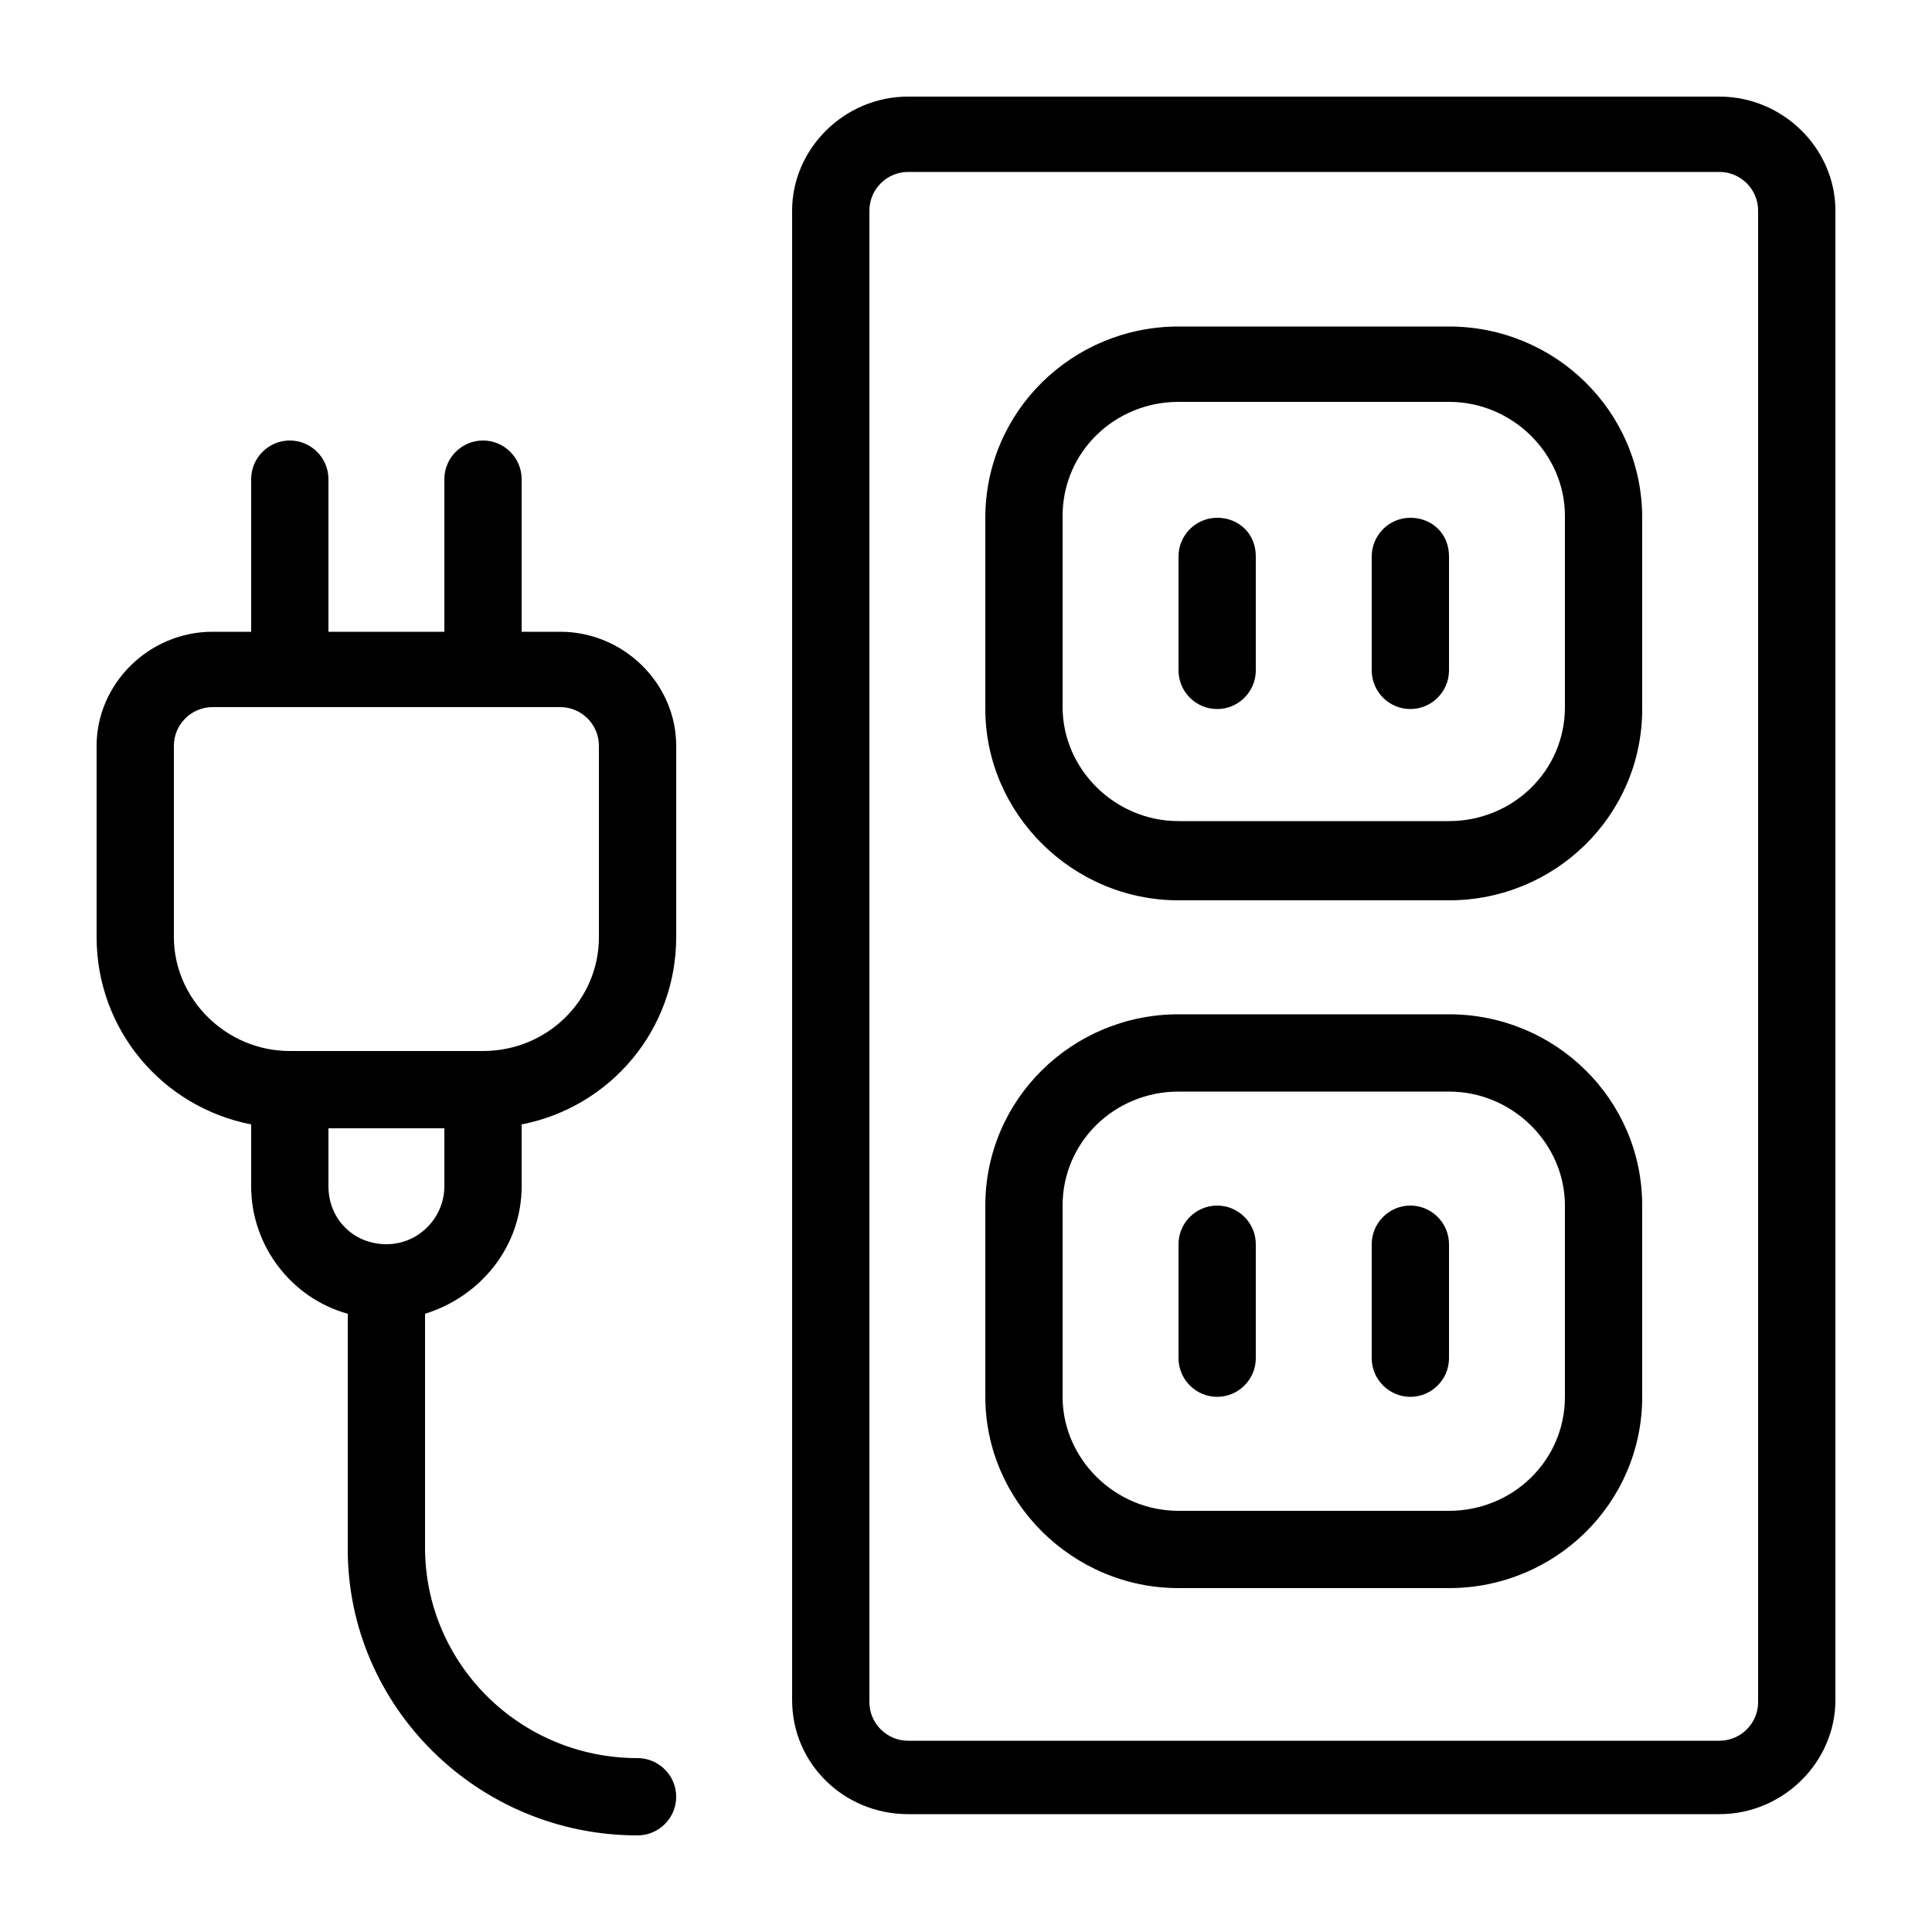 <svg height='100px' width='100px'  fill="#000000" xmlns="http://www.w3.org/2000/svg" xmlns:xlink="http://www.w3.org/1999/xlink" version="1.1" x="0px" y="0px" viewBox="0 0 100 100" style="enable-background:new 0 0 100 100;" xml:space="preserve"><g><path d="M89,5H47c-3.3,0-6,2.7-6,5.9v77.1c0,3.3,2.7,5.9,6,5.9h42c3.3,0,6-2.7,6-5.9V10.9C95,7.7,92.3,5,89,5z M91,88.1   c0,1.1-0.9,2-2,2H47c-1.1,0-2-0.9-2-2V10.9c0-1.1,0.9-2,2-2h42c1.1,0,2,0.9,2,2V88.1z"></path><path d="M75,16.9H61c-5.5,0-10,4.4-10,9.9v9.9c0,5.4,4.5,9.9,10,9.9h14c5.5,0,10-4.4,10-9.9v-9.9C85,21.3,80.5,16.9,75,16.9z    M81,36.6c0,3.3-2.7,5.9-6,5.9H61c-3.3,0-6-2.7-6-5.9v-9.9c0-3.3,2.7-5.9,6-5.9h14c3.3,0,6,2.7,6,5.9V36.6z"></path><path d="M63,26.8c-1.1,0-2,0.9-2,2v5.9c0,1.1,0.9,2,2,2s2-0.9,2-2v-5.9C65,27.6,64.1,26.8,63,26.8z"></path><path d="M73,26.8c-1.1,0-2,0.9-2,2v5.9c0,1.1,0.9,2,2,2s2-0.9,2-2v-5.9C75,27.6,74.1,26.8,73,26.8z"></path><path d="M75,52.5H61c-5.5,0-10,4.4-10,9.9v9.9c0,5.4,4.5,9.9,10,9.9h14c5.5,0,10-4.4,10-9.9v-9.9C85,56.9,80.5,52.5,75,52.5z    M81,72.3c0,3.3-2.7,5.9-6,5.9H61c-3.3,0-6-2.7-6-5.9v-9.9c0-3.3,2.7-5.9,6-5.9h14c3.3,0,6,2.7,6,5.9V72.3z"></path><path d="M63,62.4c-1.1,0-2,0.9-2,2v5.9c0,1.1,0.9,2,2,2s2-0.9,2-2v-5.9C65,63.3,64.1,62.4,63,62.4z"></path><path d="M73,62.4c-1.1,0-2,0.9-2,2v5.9c0,1.1,0.9,2,2,2s2-0.9,2-2v-5.9C75,63.3,74.1,62.4,73,62.4z"></path><path d="M29,32.7h-2v-7.9c0-1.1-0.9-2-2-2s-2,0.9-2,2v7.9h-6v-7.9c0-1.1-0.9-2-2-2s-2,0.9-2,2v7.9h-2c-3.3,0-6,2.7-6,5.9v9.9   c0,4.8,3.4,8.8,8,9.7v3.2c0,3.1,2.1,5.8,5,6.6v12.2C18,88.3,24.7,95,33,95c1.1,0,2-0.9,2-2c0-1.1-0.9-2-2-2c-6.1,0-11-4.9-11-10.9   V68c2.9-0.9,5-3.5,5-6.6v-3.2c4.6-0.9,8-4.9,8-9.7v-9.9C35,35.4,32.3,32.7,29,32.7z M23,61.4c0,1.6-1.3,3-3,3s-3-1.3-3-3v-3h6V61.4   z M31,48.5c0,3.3-2.7,5.9-6,5.9H15c-3.3,0-6-2.7-6-5.9v-9.9c0-1.1,0.9-2,2-2h18c1.1,0,2,0.9,2,2V48.5z"></path></g></svg>